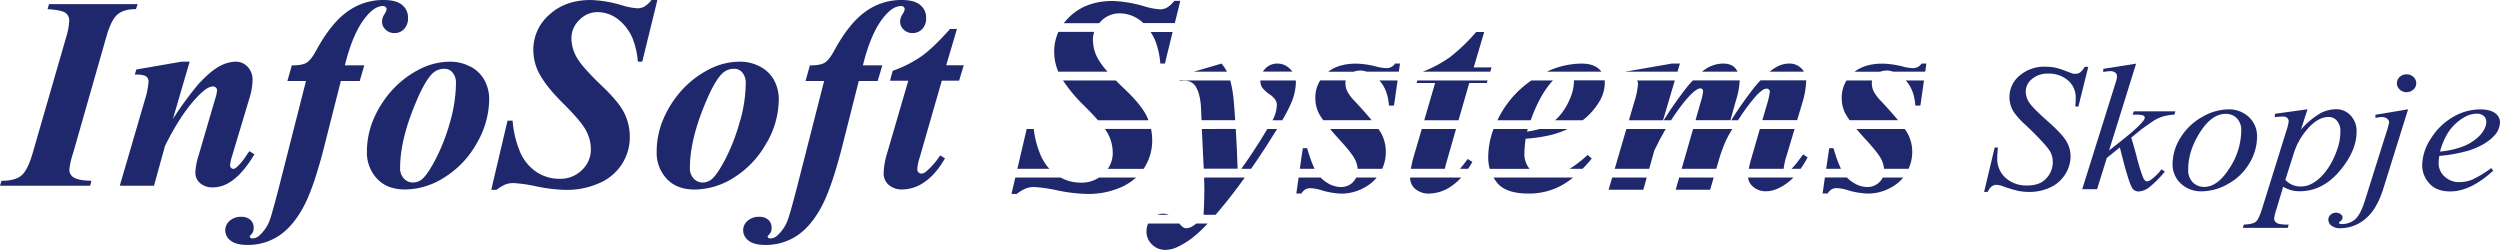 <svg xmlns="http://www.w3.org/2000/svg" viewBox="0 0 1094.16 109.36"><defs><style>.cls-1{fill:#20286d;}</style></defs><g id="Layer_2" data-name="Layer 2"><g id="Layer_1-2" data-name="Layer 1"><path class="cls-1" d="M868.37,84,873,64.56h1.42c-.19,1.88-.29,3.44-.29,4.68a11.08,11.08,0,0,0,3.65,8.61,13.55,13.55,0,0,0,9.52,3.32c3.64,0,6.4-1,8.29-3.11a10.31,10.31,0,0,0,2.84-7.16,9.17,9.17,0,0,0-1.29-4.79q-2-3.21-10.47-11.29a34.07,34.07,0,0,1-5.29-5.76,12.33,12.33,0,0,1-1.92-6.56,12.12,12.12,0,0,1,4.42-9.39,16.48,16.48,0,0,1,11.34-3.91,22.39,22.39,0,0,1,4.42.43,31.82,31.82,0,0,1,4.71,1.54c1.61.6,2.5.92,2.66,1a6.46,6.46,0,0,0,1.3.12,3.73,3.73,0,0,0,2.08-.58,8.28,8.28,0,0,0,2-2.48h1.59l-4.34,17.39H908.3c.11-1.54.17-2.79.17-3.75a9.81,9.81,0,0,0-3.33-7.65,12.76,12.76,0,0,0-8.8-3,10.33,10.33,0,0,0-7,2.35A7.06,7.06,0,0,0,886.59,40a8.74,8.74,0,0,0,1.73,5.16q1.73,2.46,8,8t8.06,8.66a12.75,12.75,0,0,1,1.84,6.62,14.63,14.63,0,0,1-2.27,7.71A15.11,15.11,0,0,1,897.38,82a21.18,21.18,0,0,1-9.29,2,24.55,24.55,0,0,1-4.67-.43,56.94,56.94,0,0,1-6.92-2.09,8.53,8.53,0,0,0-2.71-.58c-1.64,0-2.92,1-3.83,3.1Z"></path><path class="cls-1" d="M934.9,27.85l-11.84,38,4.75-3.74Q935.61,56,937.94,53a2.87,2.87,0,0,0,.75-1.46,1,1,0,0,0-.25-.66,1.85,1.85,0,0,0-1-.5,11.31,11.31,0,0,0-2.56-.2h-1.46l.46-1.46h18.21l-.42,1.46a20.77,20.77,0,0,0-5.39.91,17.5,17.5,0,0,0-4.4,2.22q-4.21,2.91-5.54,4l-3.59,2.94q.91,2.77,2.25,7.77a80.21,80.21,0,0,0,3,9.81c.53,1,1.07,1.55,1.63,1.55a3.11,3.11,0,0,0,1.67-.66A21.3,21.3,0,0,0,946,74.1l1.46,1a44.5,44.5,0,0,1-7,7,8,8,0,0,1-4.42,1.69,3.21,3.21,0,0,1-2.71-1.28q-1.67-2.28-5.54-18l-5.71,4.6L917.81,82.8h-6.5l13.83-44.09L926.31,35a8.09,8.09,0,0,0,.21-1.7,1.9,1.9,0,0,0-.77-1.54,3.46,3.46,0,0,0-2.23-.62,19.58,19.58,0,0,0-3,.38V30.13Z"></path><path class="cls-1" d="M987.83,59.92a22.55,22.55,0,0,1-3.31,11.48,24.12,24.12,0,0,1-9.23,9,23.46,23.46,0,0,1-11.51,3.33,13,13,0,0,1-9.31-3.39,11.43,11.43,0,0,1-3.61-8.75,21.62,21.62,0,0,1,3.52-11.4,25.77,25.77,0,0,1,9.42-9,23.25,23.25,0,0,1,11.4-3.32,12.7,12.7,0,0,1,9.07,3.36A11.47,11.47,0,0,1,987.83,59.92Zm-6.92-2.66A7.52,7.52,0,0,0,979,51.75a6.59,6.59,0,0,0-4.9-1.91q-6.14,0-11.28,8.13T957.7,74.14a7.59,7.59,0,0,0,2,5.66,6.83,6.83,0,0,0,5,2q5.88,0,11-8.09A30.29,30.29,0,0,0,980.91,57.26Z"></path><path class="cls-1" d="M1009.92,47.83l-2.87,8.89a34.34,34.34,0,0,1,8.1-6.92,14.82,14.82,0,0,1,7.28-2,8.49,8.49,0,0,1,6.33,2.72,9.8,9.8,0,0,1,2.63,7.09q0,8.51-7.46,17.29t-17.39,8.8a14.58,14.58,0,0,1-3.68-.43,16.66,16.66,0,0,1-3.61-1.51l-3,10a17.37,17.37,0,0,0-.92,3.83,2.26,2.26,0,0,0,.48,1.45,3.09,3.09,0,0,0,1.56.92,17.91,17.91,0,0,0,4.3.33l-.38,1.43H981.62l.42-1.43c2.58-.1,4.33-.51,5.23-1.23s1.85-2.72,2.85-6l10.55-33.85a21,21,0,0,0,1-4,2.09,2.09,0,0,0-.65-1.63,2.93,2.93,0,0,0-2-.57,29.24,29.24,0,0,0-3.38.27V49.8Zm-9.71,30.91a8.9,8.9,0,0,0,7,2.86,9.82,9.82,0,0,0,4.42-1.12,16.87,16.87,0,0,0,4.4-3.32,27.09,27.09,0,0,0,3.85-5.09,37,37,0,0,0,3.07-6.78,23.48,23.48,0,0,0,1.35-7.72,6.77,6.77,0,0,0-1.52-4.74,4.74,4.74,0,0,0-3.57-1.64q-4.5,0-8.89,4.79a29.56,29.56,0,0,0-6.44,11.21Z"></path><path class="cls-1" d="M1053.94,47.83l-10.8,34.58q-2.88,9.27-7.9,13.37a16.87,16.87,0,0,1-10.86,4.1,6.17,6.17,0,0,1-4-1.12,3.38,3.38,0,0,1-1.35-2.67,2.76,2.76,0,0,1,1-2.11,3.46,3.46,0,0,1,2.35-.9,3.3,3.3,0,0,1,2.13.73,1.65,1.65,0,0,1,.75,1.31,2.12,2.12,0,0,1-1,1.74c-.39.29-.58.52-.58.7l.08.19a.76.76,0,0,0,.37.23,2.79,2.79,0,0,0,.75.08,8.75,8.75,0,0,0,5.78-2q2.38-2,4.27-7.94l9.34-29.68a42.12,42.12,0,0,0,1.37-4.83,2.15,2.15,0,0,0-.89-1.66,3.48,3.48,0,0,0-2.28-.73,8.83,8.83,0,0,0-1.25.11l-1.58.24V50.22Zm-.67-15.3a4.22,4.22,0,0,1,3,1.14,3.71,3.71,0,0,1,0,5.52,4.46,4.46,0,0,1-6,0,3.71,3.71,0,0,1,0-5.52A4.22,4.22,0,0,1,1053.27,32.53Z"></path><path class="cls-1" d="M1067.61,68.23a21.69,21.69,0,0,0-.3,3.21,7.66,7.66,0,0,0,2.63,5.85,9.09,9.09,0,0,0,6.38,2.42,15,15,0,0,0,5.77-1.14,46.82,46.82,0,0,0,8.23-5l.88,1.12q-9.89,9.09-18.84,9.09-6.09,0-9.17-3.56a11.68,11.68,0,0,1-3.09-7.84,21.92,21.92,0,0,1,3.84-11.79,27.8,27.8,0,0,1,9.63-9.37,23.52,23.52,0,0,1,11.92-3.34q4.41,0,6.54,1.66a4.89,4.89,0,0,1,2.13,3.94,8.93,8.93,0,0,1-2.75,6.14q-3.63,3.84-10.67,6.19A63.83,63.83,0,0,1,1067.61,68.23Zm.29-1.89a37.79,37.79,0,0,0,10-2.24,20.2,20.2,0,0,0,7.69-5.09q2.56-3,2.57-5.62a3.39,3.39,0,0,0-1.11-2.63,4.49,4.49,0,0,0-3.14-1q-4.26,0-9,4.19T1067.9,66.34Z"></path><path class="cls-1" d="M60.25,1.82H21.45L20.81,4q6.21.4,7.85,1.64A4,4,0,0,1,30.3,9,28.28,28.28,0,0,1,29,16.12L14.3,67q-2.22,7.62-5,9.88T.64,79.12L0,81.29H39.44L40,79.12c-3.91-.07-6.56-.62-8-1.64a3.78,3.78,0,0,1-1.64-3.28A33,33,0,0,1,32,67L46.54,16.12q2.1-7.44,4.89-9.79T59.49,4Z"></path><path class="cls-1" d="M111.36,67.52l-2.23-1.35c-.78,1.09-1.35,1.91-1.7,2.46a23,23,0,0,1-4.16,4.81,2.14,2.14,0,0,1-1.23.47,1.27,1.27,0,0,1-.91-.47,1.51,1.51,0,0,1-.44-1.06,20.45,20.45,0,0,1,.94-4.27l7.5-25a28.52,28.52,0,0,0,1.41-8,8.17,8.17,0,0,0-2.17-5.89A7,7,0,0,0,103.15,27a15.2,15.2,0,0,0-7.26,2.11Q92,31.19,86.68,37a151,151,0,0,0-11,15.06L83,27H79.42L59.67,30.42,59,32.65A13.58,13.58,0,0,1,63,33a3,3,0,0,1,1.52,1A2.88,2.88,0,0,1,65,35.75a34,34,0,0,1-1.58,7.91l-11,37.63H67.4l4.81-17.4q7.56-15.3,15.65-23c2.11-2,3.9-3.05,5.39-3.05a1.74,1.74,0,0,1,1.23.5A1.53,1.53,0,0,1,95,39.44a13.84,13.84,0,0,1-.77,3.64l-7.32,25a29.06,29.06,0,0,0-1.41,7.32,6.07,6.07,0,0,0,2,4.69A8.12,8.12,0,0,0,93.25,82q9.5,0,18.11-14.48"></path><path class="cls-1" d="M167.62,2.64a1.61,1.61,0,0,1,1.15.41,1.37,1.37,0,0,1,.44,1,6,6,0,0,1-1,2.23,6.1,6.1,0,0,0-1,3.11A4.68,4.68,0,0,0,168.8,13a5.32,5.32,0,0,0,3.86,1.47,5.59,5.59,0,0,0,4.22-1.79,6.69,6.69,0,0,0,1.7-4.84A7,7,0,0,0,176,2.17Q173.48,0,167.86,0a26.59,26.59,0,0,0-15.94,5.16q-7.15,5.15-13.6,17.05c-1.49,2.74-2.89,4.5-4.22,5.28s-3.46,1.15-6.39,1.11l-1.93,6.86h8.14L122,82.29q-3,11.55-4,14.24a17,17,0,0,1-4.63,6.68,4.32,4.32,0,0,1-3,1.12,1.24,1.24,0,0,1-.82-.3l-.29-.41c0-.19.29-.6.88-1.2a3.88,3.88,0,0,0,.88-2.78,4.49,4.49,0,0,0-1.41-3.4,5.6,5.6,0,0,0-4-1.35,7.3,7.3,0,0,0-5.1,1.76,5.44,5.44,0,0,0-1.93,4.16,5.64,5.64,0,0,0,2.34,4.48q2.34,1.9,7.32,1.91a24.53,24.53,0,0,0,14-4.13q6.12-4.14,10.7-12.75t9.37-27.78l6.86-27.08h8.27l2-6.86h-8.5q3.63-14.82,9.61-21.69c2.42-2.85,4.79-4.27,7.09-4.27"></path><path class="cls-1" d="M197.16,52.72h0A84,84,0,0,1,191,69q-3.75,7.35-6.33,9.46a6.28,6.28,0,0,1-4.05,1.41,5.12,5.12,0,0,1-3.86-1.76,6.27,6.27,0,0,1-1.65-4.46q0-10.89,5.16-24.47t9.26-17.26a7.51,7.51,0,0,1,5.16-1.81,4.4,4.4,0,0,1,3.4,1.67,6.9,6.9,0,0,1,1.47,4.72,62.79,62.79,0,0,1-2.41,16.26m8.65-23.62A18.55,18.55,0,0,0,197.1,27a29.34,29.34,0,0,0-13.48,3.31,41.88,41.88,0,0,0-11.51,8.62,45.42,45.42,0,0,0-8.27,12.42,36.31,36.31,0,0,0-3.25,15.27A16.46,16.46,0,0,0,165,78.18q4.36,4.75,12.33,4.75a32.39,32.39,0,0,0,17.47-5.48,41,41,0,0,0,14-15,38.7,38.7,0,0,0,5.3-19A17.28,17.28,0,0,0,212,35.05,14.55,14.55,0,0,0,205.81,29.1Z"></path><path class="cls-1" d="M285.14,0A12.3,12.3,0,0,1,282,2.9a6.28,6.28,0,0,1-3.05.73,30.36,30.36,0,0,1-6.86-1.35A53.48,53.48,0,0,0,258.64,0q-11.25,0-18.22,6.44a20.17,20.17,0,0,0-7,15.3,21.89,21.89,0,0,0,2.17,9.62q3,6.09,10.81,13.83t10,11.78a17.37,17.37,0,0,1,2.2,8.44,12.22,12.22,0,0,1-3.89,9,13.29,13.29,0,0,1-9.7,3.84,18,18,0,0,1-10.44-3.14,20.15,20.15,0,0,1-7-8.73,44.13,44.13,0,0,1-3.22-13.57h-2.23L215,83.11h2.28a18.63,18.63,0,0,1,3.93-2.38,9.85,9.85,0,0,1,3.58-.61A67.37,67.37,0,0,1,235,81.62a68.88,68.88,0,0,0,12.68,1.49,35,35,0,0,0,14.68-3,22.19,22.19,0,0,0,9.88-8.35A21.64,21.64,0,0,0,275.64,60a23.27,23.27,0,0,0-2.43-10.55q-2.43-4.87-9.53-11.61-8.85-8.45-11.22-12.63a17.14,17.14,0,0,1-2.37-8.53,11,11,0,0,1,3.42-7.88,10.92,10.92,0,0,1,8-3.49,14.65,14.65,0,0,1,8.82,3,20.76,20.76,0,0,1,6.53,8.5A35,35,0,0,1,279.16,27h1.93l6.62-27Z"></path><path class="cls-1" d="M323.93,52.72h0A84,84,0,0,1,317.78,69q-3.75,7.35-6.33,9.46a6.27,6.27,0,0,1-4,1.41,5.12,5.12,0,0,1-3.87-1.76,6.27,6.27,0,0,1-1.64-4.46q0-10.89,5.15-24.47t9.27-17.26a7.46,7.46,0,0,1,5.15-1.81,4.4,4.4,0,0,1,3.4,1.67,6.9,6.9,0,0,1,1.47,4.72,62.36,62.36,0,0,1-2.41,16.26m11.58,9.76a38.59,38.59,0,0,0,5.3-19,17.28,17.28,0,0,0-2.08-8.44,14.49,14.49,0,0,0-6.15-5.95,18.54,18.54,0,0,0-8.7-2.14,29.38,29.38,0,0,0-13.49,3.31,41.88,41.88,0,0,0-11.51,8.62,45.17,45.17,0,0,0-8.26,12.42,36.31,36.31,0,0,0-3.26,15.27,16.5,16.5,0,0,0,4.37,11.6q4.36,4.75,12.34,4.75a32.35,32.35,0,0,0,17.46-5.48A41,41,0,0,0,335.51,62.48Z"></path><path class="cls-1" d="M387.29,6.91c2.42-2.85,4.79-4.27,7.09-4.27a1.61,1.61,0,0,1,1.15.41,1.37,1.37,0,0,1,.43,1,5.9,5.9,0,0,1-1,2.23,6.1,6.1,0,0,0-1,3.11A4.71,4.71,0,0,0,395.55,13a5.36,5.36,0,0,0,3.87,1.47,5.59,5.59,0,0,0,4.22-1.79,6.69,6.69,0,0,0,1.7-4.84,7,7,0,0,0-2.55-5.62Q400.24,0,394.62,0a26.59,26.59,0,0,0-15.94,5.16q-7.15,5.15-13.6,17.05c-1.49,2.74-2.89,4.5-4.22,5.28s-3.46,1.15-6.39,1.11l-1.93,6.86h8.14L348.73,82.29q-3,11.55-4.05,14.24a17,17,0,0,1-4.63,6.68,4.3,4.3,0,0,1-3,1.12,1.24,1.24,0,0,1-.82-.3l-.29-.41c0-.19.29-.6.88-1.2a3.83,3.83,0,0,0,.88-2.78,4.49,4.49,0,0,0-1.41-3.4,5.6,5.6,0,0,0-4-1.35,7.3,7.3,0,0,0-5.1,1.76,5.45,5.45,0,0,0-1.94,4.16,5.65,5.65,0,0,0,2.35,4.48q2.34,1.9,7.32,1.91a24.53,24.53,0,0,0,14-4.13q6.12-4.14,10.7-12.75T369,62.54l6.85-27.08h8.27l2.05-6.86h-8.5q3.63-14.82,9.61-21.69"></path><path class="cls-1" d="M418.82,12.66h-3q-7.27,8.2-12.43,11.9A53.06,53.06,0,0,1,390.69,31l-1.17,4.34h8l-9.26,31.71a33.12,33.12,0,0,0-1.52,8.73,6.68,6.68,0,0,0,2.19,5.13,8.81,8.81,0,0,0,6.19,2,17,17,0,0,0,9.55-3.28q4.86-3.29,8.91-10.31L411.5,68a33.47,33.47,0,0,1-6.27,7.16,3.44,3.44,0,0,1-2.06.82,1.59,1.59,0,0,1-1.17-.56,1.86,1.86,0,0,1-.53-1.32,18.77,18.77,0,0,1,.94-4.8l9.79-34h7.56l2.05-6.74h-7.68Z"></path><path class="cls-1" d="M455.43,67.88a42,42,0,0,1-3-11.42h-3.09l-4.08,17.41h14a21.75,21.75,0,0,1-3.84-6"></path><path class="cls-1" d="M501.8,50.7q-2.48-5-9.68-11.8c-1.38-1.31-2.62-2.53-3.76-3.69H465.24a65.87,65.87,0,0,0,9.34,11.14c2.37,2.35,4.34,4.43,5.95,6.28h22.11c-.25-.66-.53-1.3-.84-1.93"></path><path class="cls-1" d="M504.27,61.42a25.21,25.21,0,0,0-.5-5H483.58a21.17,21.17,0,0,1,1.18,1.86A17.71,17.71,0,0,1,487,66.9a12,12,0,0,1-2.14,7h15.63c.11-.16.23-.32.33-.48a22,22,0,0,0,3.46-12"></path><path class="cls-1" d="M484.74,31.38a34.27,34.27,0,0,1-4-5.31,17.39,17.39,0,0,1-2.41-8.67,10.7,10.7,0,0,1,.57-3.44H463.25a20,20,0,0,0-1.87,8.57,22.34,22.34,0,0,0,1.8,8.85h21.56Z"></path><path class="cls-1" d="M481.11,10.13c.22-.25.43-.5.67-.74a11.07,11.07,0,0,1,8.13-3.54,14.85,14.85,0,0,1,9,3,17.48,17.48,0,0,1,1.49,1.24h13.78l2.39-9.7h-2.62a12.7,12.7,0,0,1-3.22,2.95,6.46,6.46,0,0,1-3.1.74,30.91,30.91,0,0,1-7-1.37A54.24,54.24,0,0,0,487,.43Q475.56.43,468.47,7a24.64,24.64,0,0,0-2.87,3.15h15.51Z"></path><path class="cls-1" d="M507.84,27.82h2L513.21,14h-9.63a26.14,26.14,0,0,1,1.94,3.56,36,36,0,0,1,2.32,10.3"></path><path class="cls-1" d="M473.18,79.94a18.44,18.44,0,0,1-9-2.24H444.36l-1.68,7.18H445a18.09,18.09,0,0,1,4-2.41,9.87,9.87,0,0,1,3.63-.62A67.44,67.44,0,0,1,463,83.37a69.75,69.75,0,0,0,12.9,1.51,35.59,35.59,0,0,0,14.92-3,24.76,24.76,0,0,0,6.4-4.18H481a13.74,13.74,0,0,1-7.81,2.24"></path><path class="cls-1" d="M564.75,30.33a7.64,7.64,0,0,0-5.69-2.51A7.14,7.14,0,0,0,553.79,30a8.34,8.34,0,0,0-1.07,1.35h12.9a9.31,9.31,0,0,0-.87-1.05"></path><path class="cls-1" d="M540,44.68a53.94,53.94,0,0,0-1.55-9.47H516.3v.3a15.88,15.88,0,0,1,2.26-.18,5.37,5.37,0,0,1,4.35,2q2.15,2.73,2.68,9l.28,6.28h14.74c-.18-2.7-.39-5.35-.61-8"></path><path class="cls-1" d="M567.16,36.22a8.43,8.43,0,0,0-.06-1H551.62a5.66,5.66,0,0,0,.71,3,14.82,14.82,0,0,0,3.6,3.25q2.9,2.07,2.89,4.4a14.44,14.44,0,0,1-1.88,6.76h4.27a71.53,71.53,0,0,0,3.72-7.14,24.32,24.32,0,0,0,2.23-9.27"></path><path class="cls-1" d="M509,93.52a6.78,6.78,0,0,0-2.5.48h5a6.78,6.78,0,0,0-2.47-.48"></path><path class="cls-1" d="M526,56.46,526.6,69c.09,1.72.17,3.33.23,4.83h14.83q-.28-9-.81-17.41Z"></path><path class="cls-1" d="M527,77.7c.07,2.22.11,4.15.11,5.76,0,2.41-.11,5.93-.33,10.54H532c.58-.67,1.18-1.36,1.8-2.09q5.46-6.45,11-14.21H527Z"></path><path class="cls-1" d="M534.64,27.82l-12.16,3.56H537a21.85,21.85,0,0,0-2.36-3.56"></path><path class="cls-1" d="M558.93,56.46h-4.25q-6.25,10.35-11.41,17.41h4.3c2.29-3.28,4.58-6.71,6.91-10.31,1.67-2.61,3.14-5,4.45-7.1"></path><path class="cls-1" d="M521.72,99.12a5.19,5.19,0,0,1-2.68.77c-.79,0-1.76-.69-2.93-2.07H502.52a8.08,8.08,0,0,0-.75,3.5,7.69,7.69,0,0,0,2.41,5.66,8,8,0,0,0,5.8,2.38,12.48,12.48,0,0,0,5.06-1.13,36.23,36.23,0,0,0,8.28-5.33,62,62,0,0,0,5.23-5.08h-5a10.18,10.18,0,0,1-1.8,1.3"></path><path class="cls-1" d="M604.51,58.38a20.43,20.43,0,0,0-1.22-1.92H582.14c1.23,1.48,2.64,3.08,4.26,4.84q5.05,5.53,6.46,8.16a11.43,11.43,0,0,1,1.34,4.41h10.74a17.65,17.65,0,0,0,1.59-7.33,17.12,17.12,0,0,0-2-8.16"></path><path class="cls-1" d="M592.12,79.79a7.53,7.53,0,0,1-5.42,2.06A11.43,11.43,0,0,1,580.86,80,13.43,13.43,0,0,1,578,77.7h-9.65l-1,7h2.21a6,6,0,0,1,1.84-1.88,5,5,0,0,1,2.32-.45,20.45,20.45,0,0,1,5,1,33.4,33.4,0,0,0,8.52,1.38A20.62,20.62,0,0,0,597,82.17a18.08,18.08,0,0,0,5.56-4.47h-9a7,7,0,0,1-1.52,2.09"></path><path class="cls-1" d="M607.9,46.23h2.21l1.56-11h-7.94c2.46,2.72,3.86,6.39,4.17,11"></path><path class="cls-1" d="M570.2,64.87l-1.32,9h6.45a58.62,58.62,0,0,1-3.22-9Z"></path><path class="cls-1" d="M575.68,42.84a14.36,14.36,0,0,0,1.55,6.78,28.33,28.33,0,0,0,1.92,3h21.18c-1.87-2.26-4.28-5-7.26-8.19a19.45,19.45,0,0,1-3.45-4.52,8.36,8.36,0,0,1-.78-3.58,5.22,5.22,0,0,1,.13-1.13H577.78a14.1,14.1,0,0,0-2.1,7.63"></path><path class="cls-1" d="M595.16,30.86a9.46,9.46,0,0,1,3.06.52h14l.51-3.56h-2.15a4.4,4.4,0,0,1-3.75,2,19.48,19.48,0,0,1-4.29-.65,39,39,0,0,0-9-1.32c-5.12,0-9.2,1.2-12.24,3.56h11.16a7.28,7.28,0,0,1,2.75-.52"></path><path class="cls-1" d="M637.25,56.46h-15l-3.54,12.11a45.14,45.14,0,0,0-1.21,5.3h14.89a27.56,27.56,0,0,1,.73-3Z"></path><polygon class="cls-1" points="628.09 36.34 623.34 52.63 638.35 52.63 643.04 36.34 650.72 36.34 651.07 35.21 620.3 35.21 619.99 36.34 628.09 36.34"></polygon><path class="cls-1" d="M642.33,69.58q-1.77,2.51-3.32,4.29h3.52c.64-.93,1.27-1.92,1.88-3Z"></path><path class="cls-1" d="M619.37,82.65a8.93,8.93,0,0,0,6.28,2.06,17.41,17.41,0,0,0,9.71-3.34,23,23,0,0,0,4.16-3.67H617.14a6.75,6.75,0,0,0,2.23,5"></path><path class="cls-1" d="M634.05,25.38a52.29,52.29,0,0,1-11.41,6h29.6l.57-1.89H645L649.58,14h-3.51a79.08,79.08,0,0,1-12,11.42"></path><path class="cls-1" d="M667.76,60.7a66,66,0,0,0,11.67-1.78,44.24,44.24,0,0,0,6.72-2.46H673.78a42.43,42.43,0,0,1-5.49,1.15c.12-.4.25-.76.37-1.15h-15a35.64,35.64,0,0,0-2.32,12.46,18.15,18.15,0,0,0,.67,5h17.46a10,10,0,0,1-2.29-6.79,47.93,47.93,0,0,1,.54-6.38"></path><path class="cls-1" d="M686.88,43.76a26.67,26.67,0,0,1-4.8,7.44c-.48.52-1,1-1.45,1.43h12.06a28.72,28.72,0,0,0,7.17-8,16,16,0,0,0,2.5-8.46c0-.34,0-.68-.05-1H688.89s0,.08,0,.12a20.62,20.62,0,0,1-2,8.43"></path><path class="cls-1" d="M657.07,49.39c-.63,1.08-1.19,2.16-1.71,3.24h14.58c2.59-7.26,5.67-12.91,9.25-16.88.17-.19.34-.36.51-.54h-9.46a43.38,43.38,0,0,0-13.17,14.18"></path><path class="cls-1" d="M655.19,79.94Q659,84.71,669,84.71a29.69,29.69,0,0,0,14.35-3.52,32.46,32.46,0,0,0,5.14-3.49H653.67a19.2,19.2,0,0,0,1.52,2.24"></path><path class="cls-1" d="M694.86,67.79A50.1,50.1,0,0,1,687,73.87h5.65c1.33-1.35,2.67-2.83,4-4.47Z"></path><path class="cls-1" d="M699.8,30.21c-1.7-1.59-4.23-2.38-7.56-2.38A35.91,35.91,0,0,0,677,31.38h23.88a8.81,8.81,0,0,0-1.05-1.17"></path><path class="cls-1" d="M715.23,44.74l-2.31,7.89h14.94L733,35.21H716.49a2.82,2.82,0,0,1,.41,1.49,33.44,33.44,0,0,1-1.67,8"></path><polygon class="cls-1" points="733.39 83.04 748.46 83.04 750.04 77.7 734.92 77.7 733.39 83.04"></polygon><path class="cls-1" d="M757.69,52.63h2.95l.93-1.37a81.7,81.7,0,0,1,6.75-9,16.78,16.78,0,0,1,3.49-3.1,3.65,3.65,0,0,1,1.55-.36,1.25,1.25,0,0,1,.83.39,1.12,1.12,0,0,1,.42.81,32.81,32.81,0,0,1-1.37,6l-1.91,6.58h15.22l2.18-7.29a37.23,37.23,0,0,0,1.78-9.89c0-.08,0-.16,0-.24h-20c-.7.74-1.41,1.52-2.15,2.38a163.5,163.5,0,0,0-10.61,15"></path><path class="cls-1" d="M728.15,52.63h3.23a93,93,0,0,1,5.88-8.19q4.77-5.77,7-5.77A1.18,1.18,0,0,1,745,39a1,1,0,0,1,.38.78,19.24,19.24,0,0,1-.89,4.35l-2.43,8.48h15.28l2.46-8.78a34.59,34.59,0,0,0,1.61-8.58s0,0,0-.06H740.9c-.67.72-1.36,1.48-2.09,2.32a168.71,168.71,0,0,0-10.66,15.1"></path><polygon class="cls-1" points="735.24 27.82 731.67 27.82 711.36 31.34 711.34 31.38 734.18 31.38 735.24 27.82"></polygon><path class="cls-1" d="M785.42,56.46h-15.2l-3.71,12.82c-.51,1.76-.88,3.29-1.13,4.59h15.25a31.26,31.26,0,0,1,1.48-6.32Z"></path><path class="cls-1" d="M788.4,29.94a7.17,7.17,0,0,0-5.28-2.12,11.24,11.24,0,0,0-5.71,1.55,20.68,20.68,0,0,0-2.9,2h15a7.63,7.63,0,0,0-1.1-1.44"></path><path class="cls-1" d="M789.14,67.55c-.71,1-1.25,1.73-1.61,2.21a29.6,29.6,0,0,1-3.46,4.11h4a44.9,44.9,0,0,0,3.07-5Z"></path><path class="cls-1" d="M765.06,77.7a6.19,6.19,0,0,0,2.16,4,8.37,8.37,0,0,0,5.84,2q4.17,0,9.08-3.57a21.91,21.91,0,0,0,2.77-2.42H765.06Z"></path><polygon class="cls-1" points="704.03 83.04 719.22 83.04 720.72 77.7 705.59 77.7 704.03 83.04"></polygon><path class="cls-1" d="M759.72,30.15q-1.72-2.32-5.6-2.33a14,14,0,0,0-6.76,1.85,16.5,16.5,0,0,0-2.45,1.71h15.58a10,10,0,0,0-.77-1.23"></path><path class="cls-1" d="M755.46,61.36a52,52,0,0,1,2.72-4.9H741l-5,17.41h15.16l.91-3.1a67.15,67.15,0,0,1,3.37-9.41"></path><path class="cls-1" d="M729,56.46H711.8l-5.09,17.41H721.8L724,65.94c1.59-3.36,3.26-6.51,5-9.48"></path><path class="cls-1" d="M816.78,61.3q5.06,5.53,6.46,8.16a11.41,11.41,0,0,1,1.33,4.41h10.74a17.5,17.5,0,0,0,1.6-7.33,16.72,16.72,0,0,0-3.25-10.08H812.51c1.24,1.48,2.65,3.08,4.27,4.84"></path><path class="cls-1" d="M838.28,46.23h2.2l1.57-11h-7.94c2.46,2.72,3.86,6.39,4.17,11"></path><path class="cls-1" d="M822.49,79.79a7.51,7.51,0,0,1-5.42,2.06A11.39,11.39,0,0,1,811.24,80a13.73,13.73,0,0,1-2.91-2.33h-9.64l-1,7h2.2a6.07,6.07,0,0,1,1.85-1.88,4.92,4.92,0,0,1,2.32-.45,20.53,20.53,0,0,1,5,1,33.39,33.39,0,0,0,8.51,1.38,20.63,20.63,0,0,0,9.86-2.54A17.92,17.92,0,0,0,833,77.7H824a7,7,0,0,1-1.53,2.09"></path><path class="cls-1" d="M808.16,35.21a14.1,14.1,0,0,0-2.1,7.63,14.36,14.36,0,0,0,1.55,6.78,29.76,29.76,0,0,0,1.91,3h21.19c-1.87-2.26-4.28-5-7.26-8.19A19.86,19.86,0,0,1,820,39.92a8.5,8.5,0,0,1-.77-3.58,5.22,5.22,0,0,1,.12-1.13Z"></path><path class="cls-1" d="M825.53,30.86a9.47,9.47,0,0,1,3.07.52h14l.5-3.56H841a4.43,4.43,0,0,1-3.75,2,19.48,19.48,0,0,1-4.29-.65,39.05,39.05,0,0,0-9.06-1.32c-5.12,0-9.19,1.2-12.23,3.56h11.16a7.27,7.27,0,0,1,2.74-.52"></path><path class="cls-1" d="M800.58,64.87l-1.33,9h6.46a58.47,58.47,0,0,1-3.23-9Z"></path></g></g></svg>